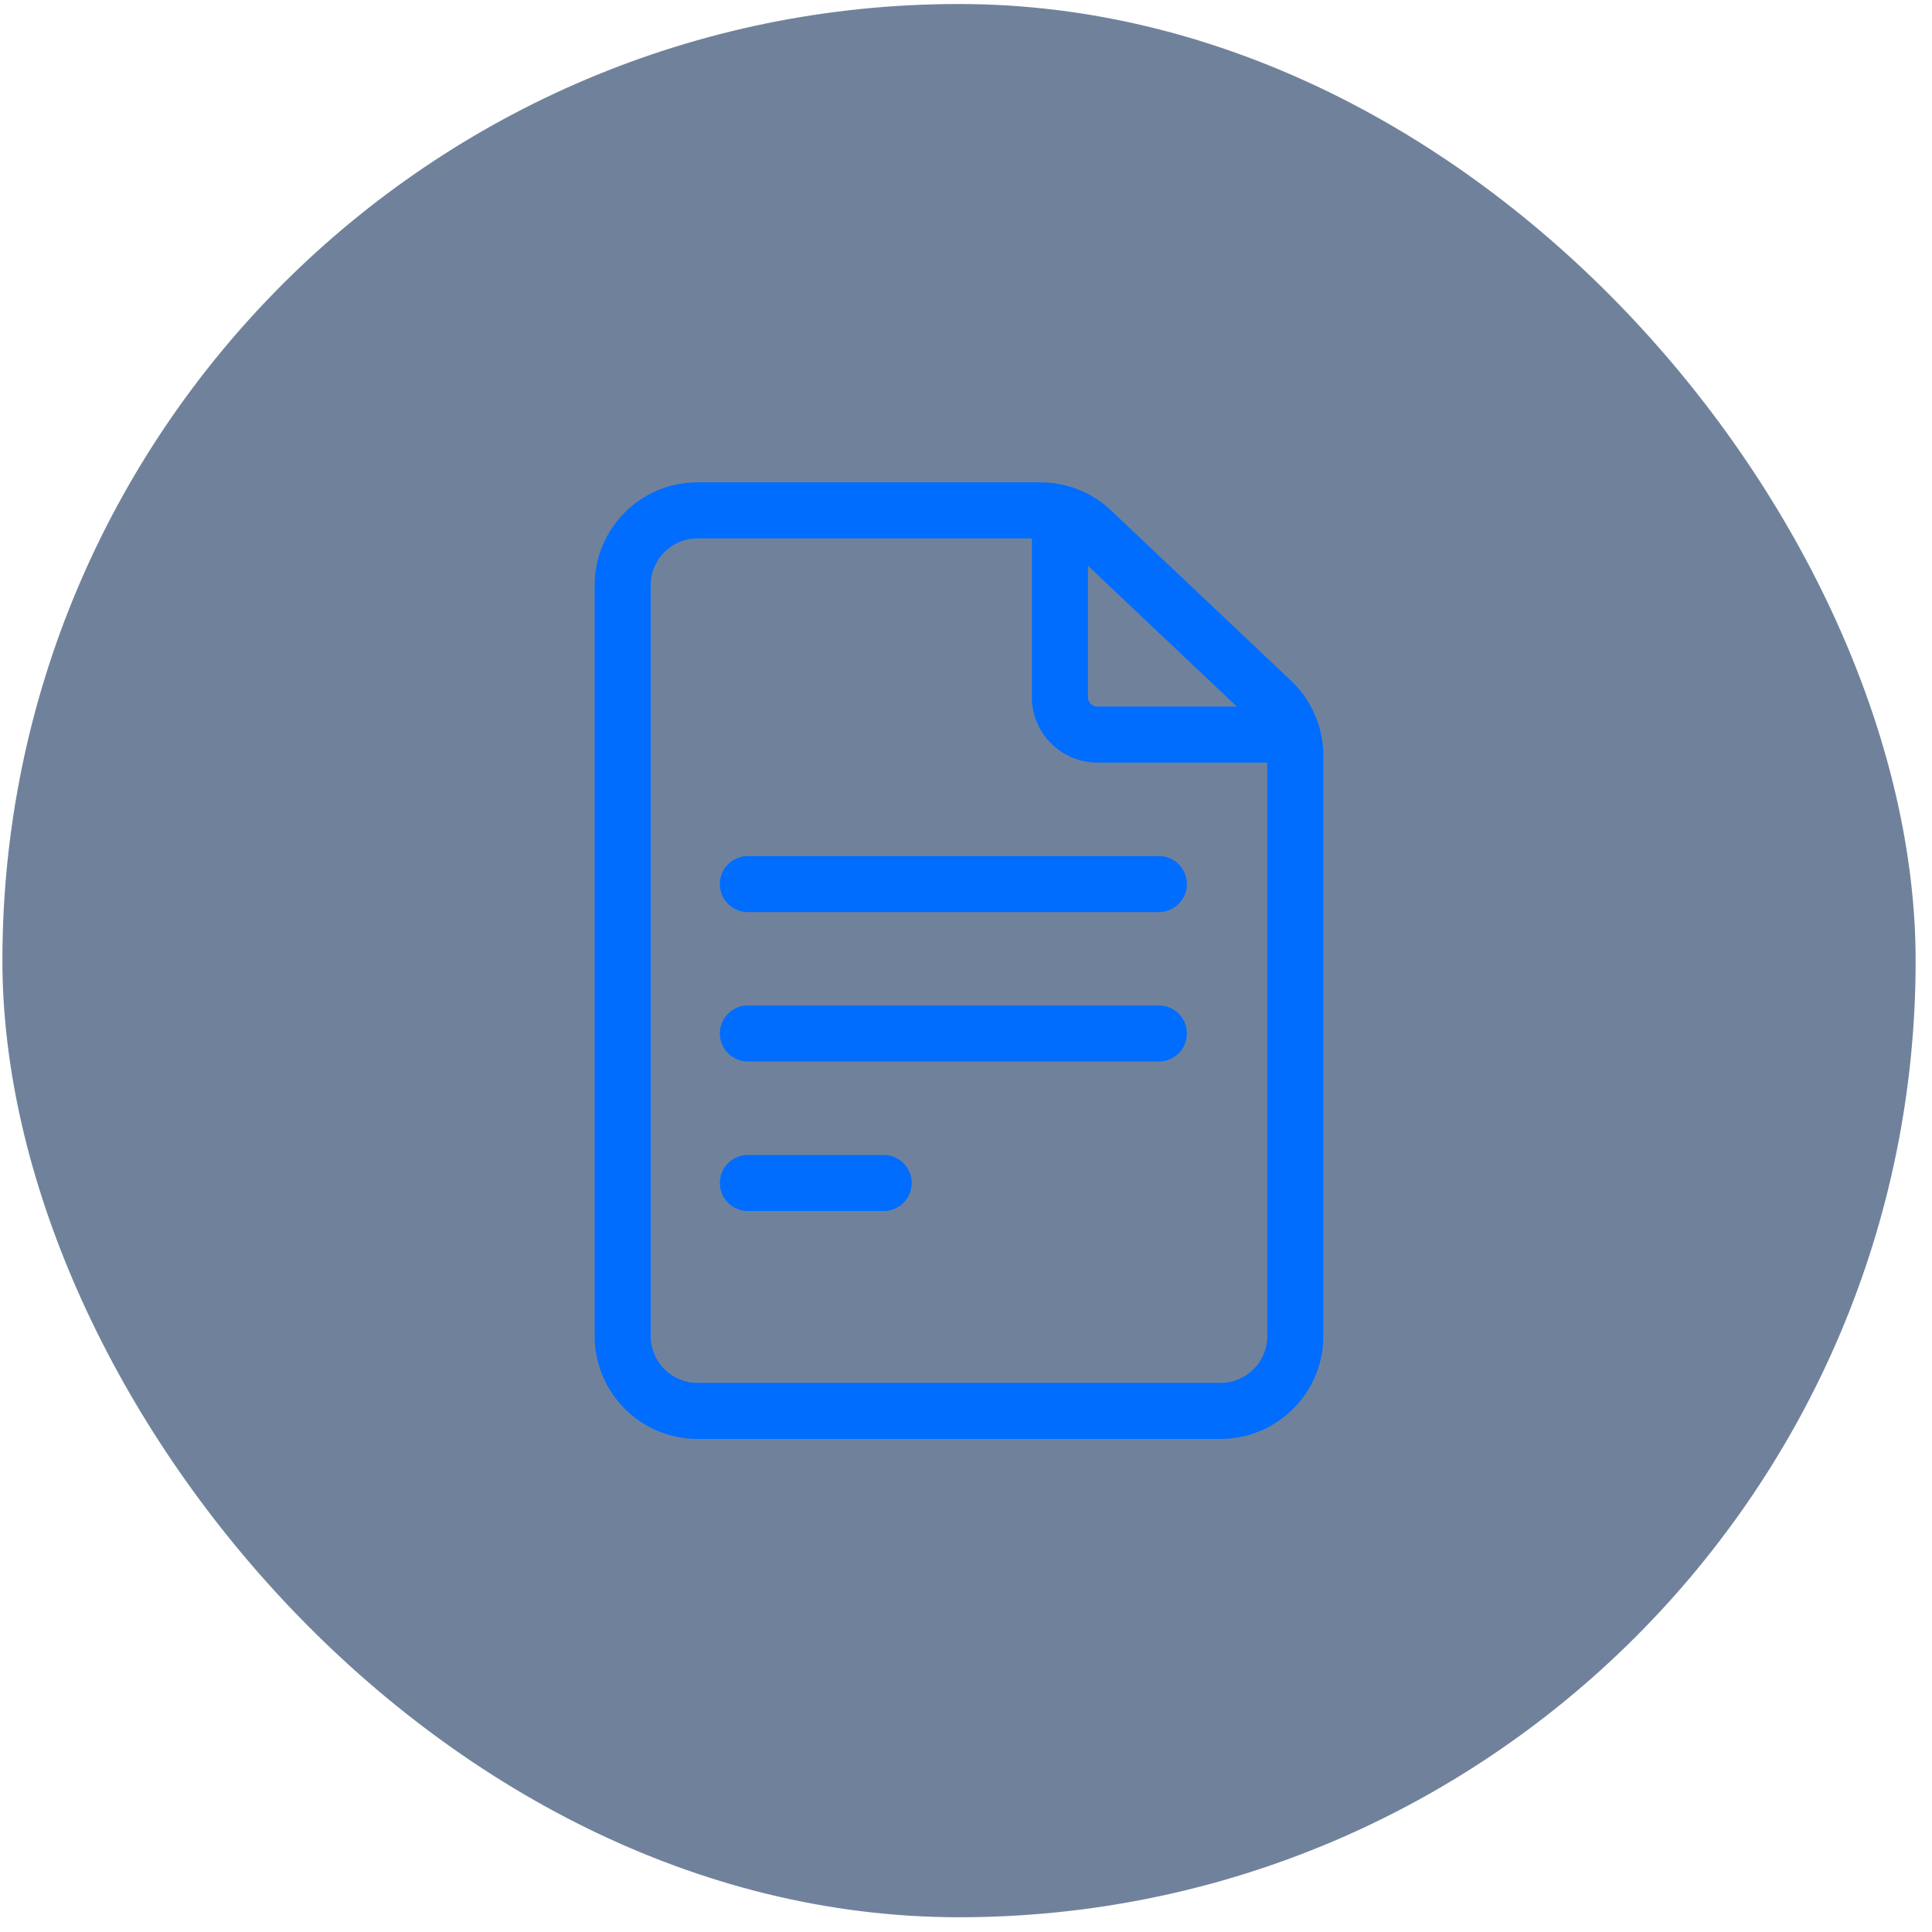 <svg width="79" height="79" viewBox="0 0 79 79" fill="none" xmlns="http://www.w3.org/2000/svg">
<rect x="0.098" y="0.164" width="78.233" height="78.233" rx="39.116" fill="#113059" fill-opacity="0.6"/>
<g clip-path="url(#clip0_1_163747)">
<path d="M52.798 27.841L45.431 20.872C44.648 20.131 43.622 19.723 42.543 19.723H28.518C26.201 19.723 24.316 21.608 24.316 23.925V54.637C24.316 56.954 26.201 58.839 28.518 58.839H49.91C52.227 58.839 54.112 56.954 54.112 54.637V30.894C54.112 29.744 53.633 28.631 52.798 27.841ZM50.572 28.89H44.868C44.657 28.89 44.486 28.719 44.486 28.509V23.133L50.572 28.89ZM49.91 56.547H28.518C27.465 56.547 26.608 55.69 26.608 54.637V23.925C26.608 22.871 27.465 22.015 28.518 22.015H42.194V28.509C42.194 29.983 43.393 31.183 44.868 31.183H51.82V54.637C51.82 55.69 50.963 56.547 49.91 56.547Z" fill="#006DFF"/>
<path d="M47.387 35.004H30.58C29.947 35.004 29.434 35.517 29.434 36.15C29.434 36.783 29.947 37.296 30.58 37.296H47.387C48.02 37.296 48.533 36.783 48.533 36.15C48.533 35.517 48.02 35.004 47.387 35.004Z" fill="#006DFF"/>
<path d="M47.387 41.113H30.58C29.947 41.113 29.434 41.626 29.434 42.259C29.434 42.892 29.947 43.405 30.58 43.405H47.387C48.02 43.405 48.533 42.892 48.533 42.259C48.533 41.626 48.02 41.113 47.387 41.113Z" fill="#006DFF"/>
<path d="M36.135 47.227H30.58C29.947 47.227 29.434 47.74 29.434 48.373C29.434 49.005 29.947 49.519 30.58 49.519H36.135C36.768 49.519 37.281 49.005 37.281 48.373C37.281 47.74 36.768 47.227 36.135 47.227Z" fill="#006DFF"/>
</g>
<defs>
<clipPath id="clip0_1_163747">
<rect width="39.116" height="39.116" fill="white" transform="translate(19.656 19.723)"/>
</clipPath>
</defs>
</svg>
